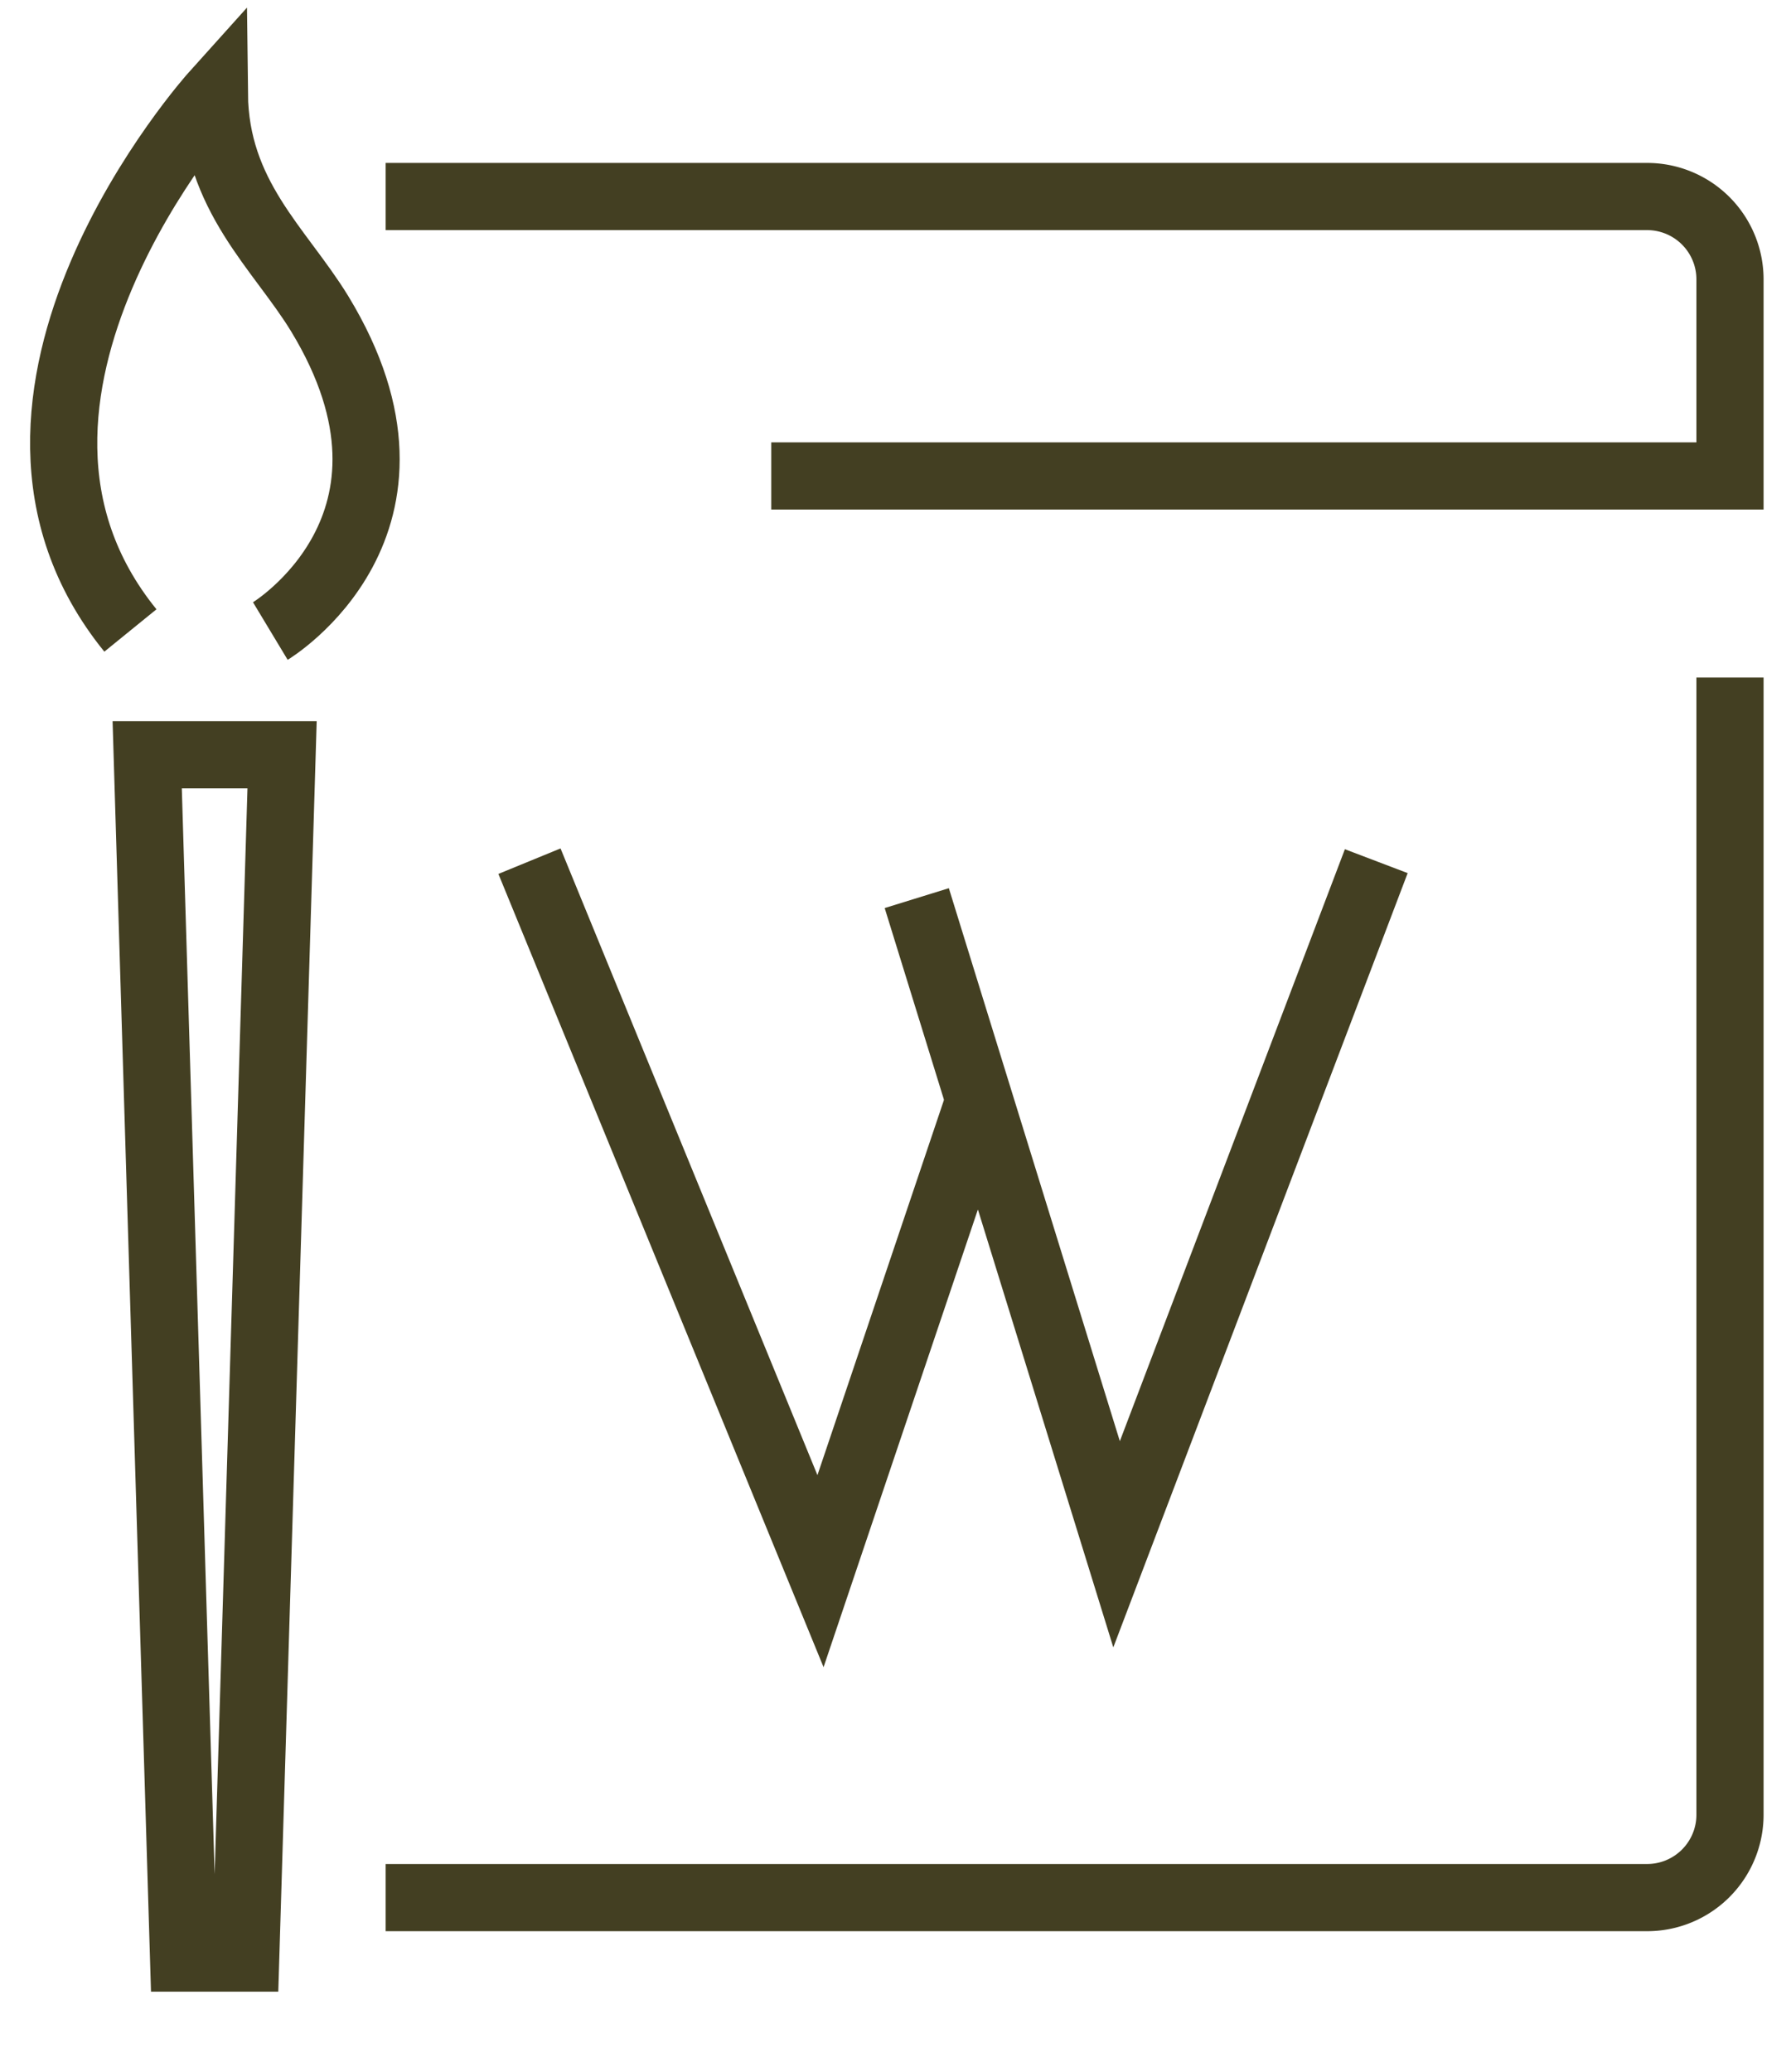 <svg xmlns="http://www.w3.org/2000/svg" id="Layer_3" data-name="Layer 3" viewBox="0 0 32 37"><defs><style>.cls-1{fill:none;stroke:#433f22;stroke-miterlimit:10;stroke-width:1.2px;}</style></defs><title>small_icons_1</title><path class="cls-1" d="M6.89,3.51H29.42A1.48,1.48,0,0,1,30.91,5V8.5H13.78"></path><path class="cls-1" d="M30.91,12.1V32.41a1.48,1.48,0,0,1-1.48,1.48H6.89"></path><polygon class="cls-1" points="3.28 34.97 4.39 34.97 5.04 13.48 2.63 13.48 3.28 34.97"></polygon><path class="cls-1" d="M4.83,11.27S8,9.36,5.71,5.6C5,4.44,3.85,3.5,3.83,1.68c0,0-4.88,5.42-1.5,9.58"></path><polyline class="cls-1" points="9.46 15.38 14.66 28.06 17.45 19.79"></polyline><polyline class="cls-1" points="16.38 16.04 19.95 27.58 24.59 15.38"></polyline></svg>